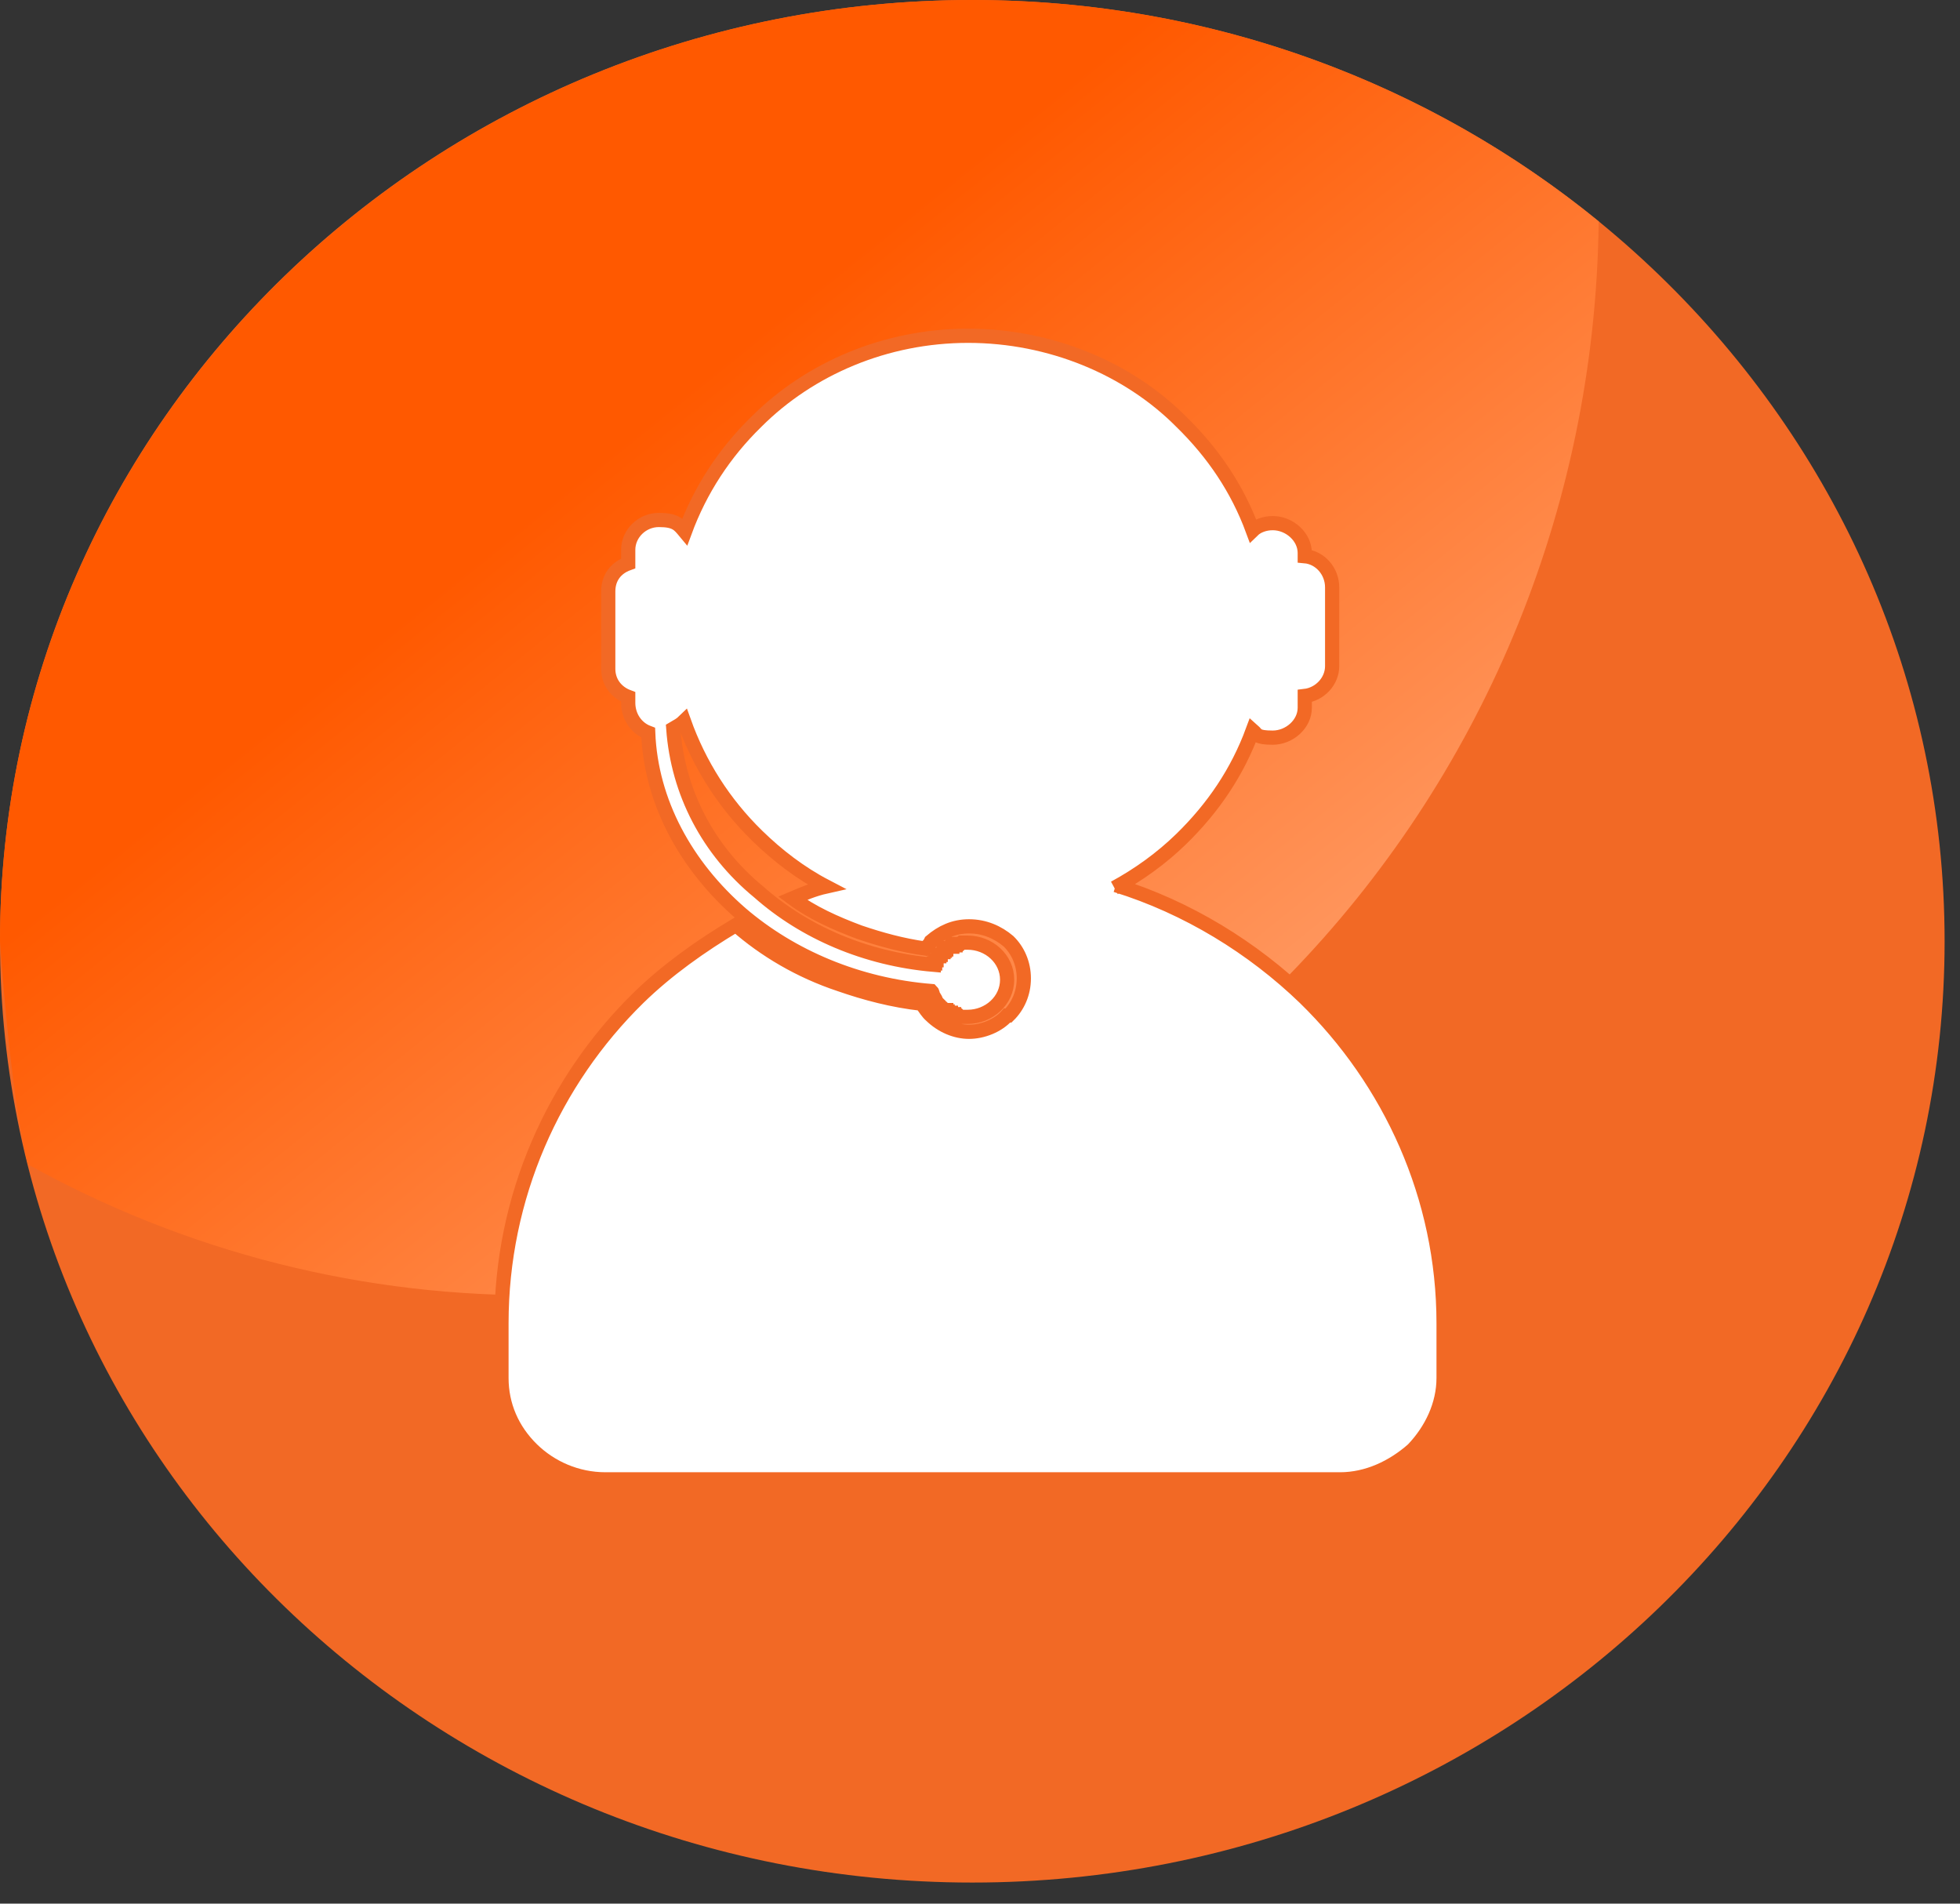 <svg width="69" height="67" viewBox="0 0 69 67" fill="none" xmlns="http://www.w3.org/2000/svg">
<rect x="0" y="0" width="69" height="67" fill="#333333" stroke="none"/>
<path d="M34.229 66.258C53.133 66.258 68.458 51.426 68.458 33.129C68.458 14.832 53.133 0 34.229 0C15.325 0 0 14.832 0 33.129C0 51.426 15.325 66.258 34.229 66.258Z" fill="#F26925"/>
<path d="M56.296 7.804C50.346 2.947 42.647 0 34.229 0C15.333 0 0 14.876 0 33.129C0 33.129 0.343 38.465 0.981 40.981C6.457 44.023 12.75 45.696 19.419 45.584C39.754 45.266 56.035 28.446 56.28 7.804H56.296Z" fill="url(#paint0_linear_20_1904)"/>
<path fill-rule="evenodd" clip-rule="evenodd" d="M39.28 31.154C41.797 31.934 44.102 33.352 45.933 35.12C48.94 38.051 50.82 42.128 50.82 46.572V48.499C50.82 49.439 50.395 50.331 49.741 51.016C49.038 51.637 48.139 52.067 47.175 52.067H21.315C20.302 52.067 19.387 51.653 18.733 51.016C18.03 50.331 17.654 49.455 17.654 48.499V46.572C17.654 42.128 19.485 38.051 22.476 35.12C23.489 34.132 24.683 33.288 25.909 32.556C26.922 33.447 28.164 34.18 29.554 34.642C30.469 34.961 31.434 35.215 32.447 35.327C32.562 35.486 32.66 35.645 32.774 35.741C33.15 36.107 33.64 36.315 34.114 36.315C34.588 36.315 35.128 36.107 35.455 35.741H35.504C35.831 35.422 36.043 34.961 36.043 34.435C36.043 33.909 35.831 33.447 35.504 33.129C35.128 32.81 34.654 32.603 34.114 32.603C33.575 32.603 33.15 32.81 32.774 33.129C32.725 33.24 32.66 33.288 32.562 33.384C31.761 33.272 31.009 33.065 30.257 32.81C29.407 32.492 28.589 32.126 27.903 31.616C28.279 31.457 28.655 31.297 29.08 31.202C28.164 30.724 27.363 30.103 26.66 29.418C25.484 28.271 24.617 26.901 24.078 25.388C23.963 25.5 23.865 25.547 23.702 25.643C23.865 27.889 24.928 29.928 26.71 31.393C28.311 32.81 30.469 33.75 32.872 33.957V33.909H32.921V33.798H32.97V33.75L33.019 33.702V33.655H33.068V33.607H33.117V33.559L33.166 33.511H33.215V33.464H33.264V33.416H33.313V33.368H33.362L33.411 33.32H33.526V33.272H33.64V33.225H33.804L33.853 33.177H34.065C34.817 33.177 35.455 33.75 35.455 34.483C35.455 35.215 34.817 35.789 34.065 35.789H33.804L33.755 35.741H33.591V35.693H33.477V35.645H33.362V35.598H33.313V35.55H33.264L33.215 35.502H33.166V35.454C33.117 35.407 33.052 35.407 33.052 35.343L33.003 35.295C32.954 35.247 32.954 35.184 32.888 35.088L32.839 35.04C32.839 34.992 32.839 34.929 32.79 34.881C30.208 34.674 27.854 33.67 26.088 32.157C24.16 30.485 22.917 28.239 22.819 25.787C22.394 25.627 22.116 25.213 22.116 24.735V24.528C21.691 24.369 21.413 24.003 21.413 23.541V20.817C21.413 20.339 21.675 19.989 22.116 19.83V19.352C22.116 18.778 22.607 18.301 23.195 18.301C23.784 18.301 23.898 18.46 24.11 18.715C24.65 17.249 25.5 15.943 26.628 14.844C28.508 12.965 31.188 11.818 34.082 11.818C36.975 11.818 39.721 12.965 41.585 14.844C42.712 15.943 43.562 17.202 44.102 18.667C44.265 18.508 44.527 18.412 44.805 18.412C45.393 18.412 45.933 18.89 45.933 19.463V19.575C46.472 19.622 46.897 20.1 46.897 20.674V23.445C46.897 23.971 46.472 24.433 45.933 24.496V24.91C45.933 25.484 45.393 25.962 44.805 25.962C44.216 25.962 44.265 25.85 44.102 25.707C43.562 27.172 42.712 28.43 41.585 29.529C40.882 30.214 40.081 30.788 39.231 31.25" fill="white"/>
<path d="M39.28 31.154C41.797 31.934 44.102 33.352 45.933 35.12C48.94 38.051 50.82 42.128 50.82 46.572V48.499C50.82 49.439 50.395 50.331 49.741 51.016C49.038 51.637 48.139 52.067 47.175 52.067H21.315C20.302 52.067 19.387 51.653 18.733 51.016C18.03 50.331 17.654 49.455 17.654 48.499V46.572C17.654 42.128 19.485 38.051 22.476 35.12C23.489 34.132 24.683 33.288 25.909 32.556C26.922 33.447 28.164 34.18 29.554 34.642C30.469 34.961 31.434 35.215 32.447 35.327C32.562 35.486 32.66 35.645 32.774 35.741C33.15 36.107 33.64 36.315 34.114 36.315C34.588 36.315 35.128 36.107 35.455 35.741H35.504C35.831 35.422 36.043 34.961 36.043 34.435C36.043 33.909 35.831 33.447 35.504 33.129C35.128 32.81 34.654 32.603 34.114 32.603C33.575 32.603 33.15 32.81 32.774 33.129C32.725 33.24 32.66 33.288 32.562 33.384C31.761 33.272 31.009 33.065 30.257 32.81C29.407 32.492 28.589 32.126 27.903 31.616C28.279 31.457 28.655 31.297 29.08 31.202C28.164 30.724 27.363 30.103 26.66 29.418C25.484 28.271 24.617 26.901 24.078 25.388C23.963 25.5 23.865 25.547 23.702 25.643C23.865 27.889 24.928 29.928 26.71 31.393C28.311 32.81 30.469 33.75 32.872 33.957V33.909H32.921V33.798H32.97V33.75L33.019 33.702V33.655H33.068V33.607H33.117V33.559L33.166 33.511H33.215V33.464H33.264V33.416H33.313V33.368H33.362L33.411 33.32H33.526V33.272H33.64V33.225H33.804L33.853 33.177H34.065C34.817 33.177 35.455 33.75 35.455 34.483C35.455 35.215 34.817 35.789 34.065 35.789H33.804L33.755 35.741H33.591V35.693H33.477V35.645H33.362V35.598H33.313V35.55H33.264L33.215 35.502H33.166V35.454C33.117 35.407 33.052 35.407 33.052 35.343L33.003 35.295C32.954 35.247 32.954 35.184 32.888 35.088L32.839 35.04C32.839 34.992 32.839 34.929 32.79 34.881C30.208 34.674 27.854 33.67 26.088 32.157C24.16 30.485 22.917 28.239 22.819 25.787C22.394 25.627 22.116 25.213 22.116 24.735V24.528C21.691 24.369 21.413 24.003 21.413 23.541V20.817C21.413 20.339 21.675 19.989 22.116 19.83V19.352C22.116 18.778 22.607 18.301 23.195 18.301C23.784 18.301 23.898 18.46 24.11 18.715C24.65 17.249 25.5 15.943 26.628 14.844C28.508 12.965 31.188 11.818 34.082 11.818C36.975 11.818 39.721 12.965 41.585 14.844C42.712 15.943 43.562 17.202 44.102 18.667C44.265 18.508 44.527 18.412 44.805 18.412C45.393 18.412 45.933 18.89 45.933 19.463V19.575C46.472 19.622 46.897 20.1 46.897 20.674V23.445C46.897 23.971 46.472 24.433 45.933 24.496V24.91C45.933 25.484 45.393 25.962 44.805 25.962C44.216 25.962 44.265 25.85 44.102 25.707C43.562 27.172 42.712 28.43 41.585 29.529C40.882 30.214 40.081 30.788 39.231 31.25" stroke="#F26925" stroke-width="0.5" stroke-miterlimit="10"/>
<defs>
<linearGradient id="paint0_linear_20_1904" x1="42.941" y1="41.252" x2="22.105" y2="15.396" gradientUnits="userSpaceOnUse">
<stop stop-color="#FF9D68"/>
<stop offset="1" stop-color="#FF5900"/>
</linearGradient>
</defs>
</svg>

